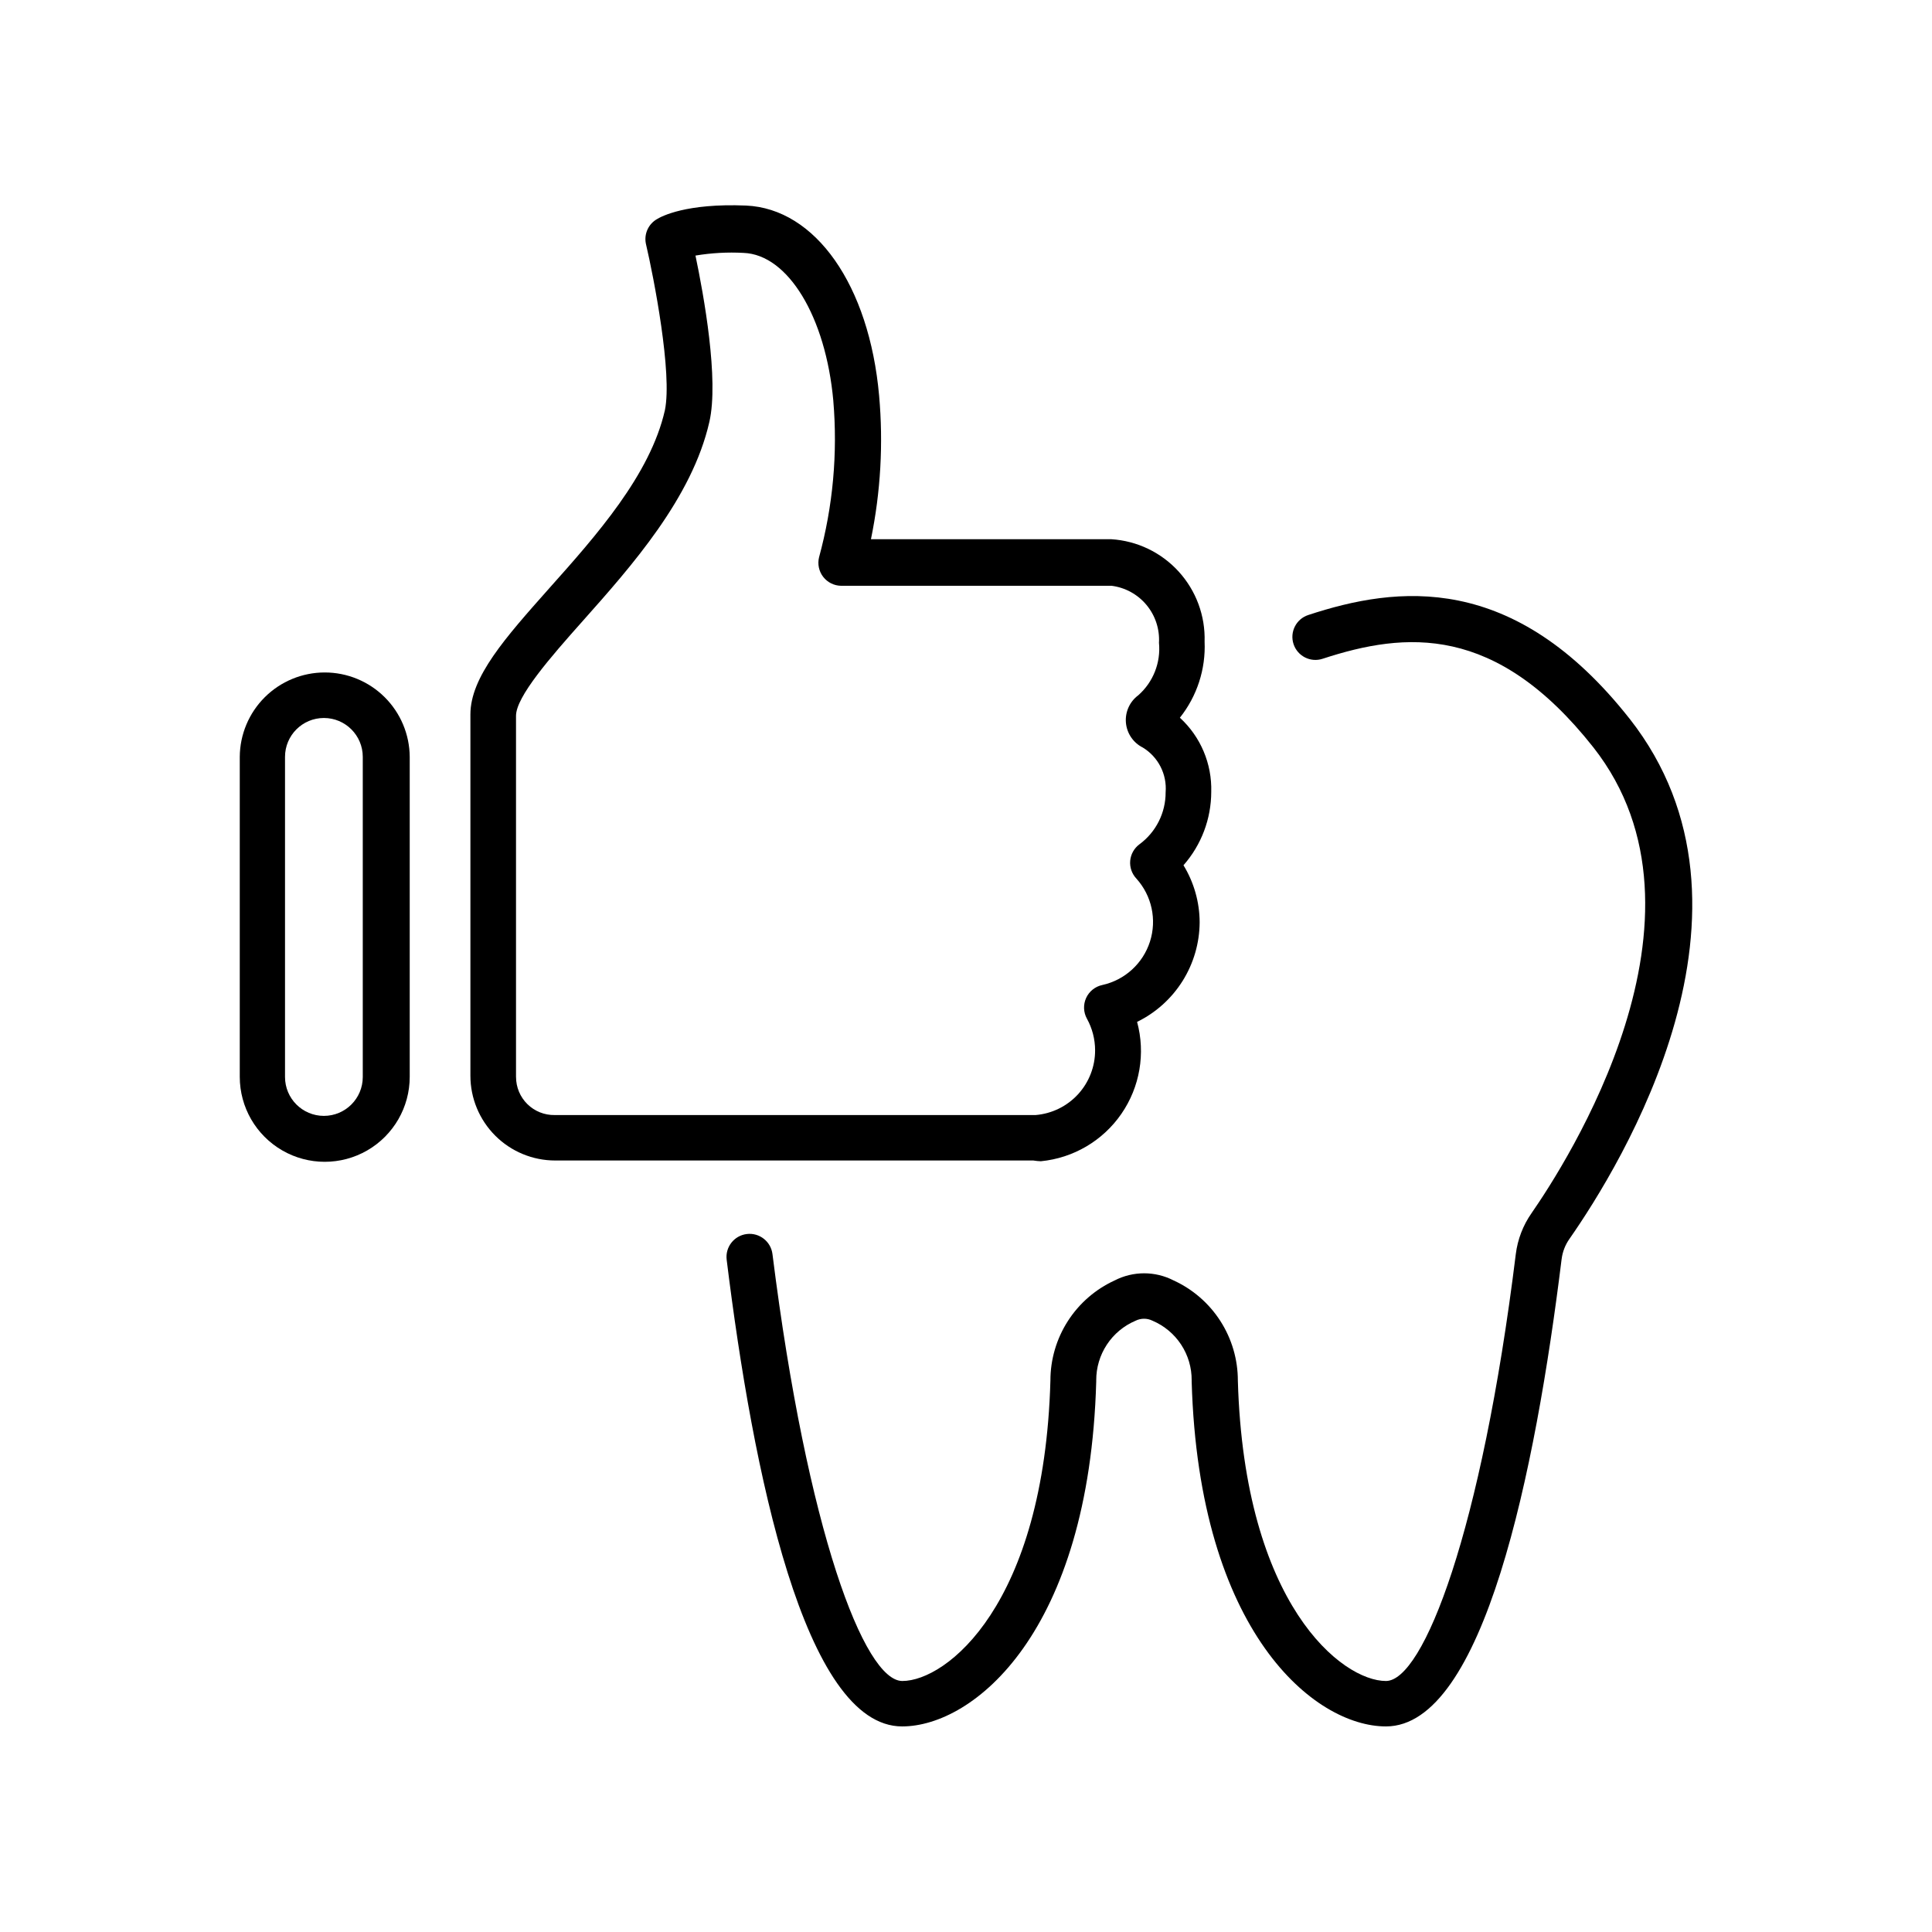 <?xml version="1.0" encoding="UTF-8"?>
<!-- Uploaded to: SVG Find, www.svgrepo.com, Generator: SVG Find Mixer Tools -->
<svg fill="#000000" width="800px" height="800px" version="1.1" viewBox="144 144 512 512" xmlns="http://www.w3.org/2000/svg">
 <g>
  <path d="m575.88 334.5c-30.785-39.098-61.668-35.266-85.195-27.508-3.199 1.055-4.938 4.508-3.879 7.707 1.059 3.199 4.508 4.938 7.707 3.879 22.02-7.203 45.898-9.27 71.742 23.477 35.27 44.84-7.453 110.54-16.371 123.43-2.266 3.231-3.699 6.969-4.184 10.883-9.07 73.457-24.484 113.11-34.41 113.11-11.586 0-37.535-20.152-39.246-79.602 0.004-5.594-1.598-11.066-4.617-15.773s-7.328-8.449-12.41-10.777c-4.902-2.519-10.719-2.519-15.621 0-5.082 2.328-9.391 6.07-12.41 10.777s-4.621 10.18-4.617 15.773c-1.664 59.551-27.609 79.602-39.246 79.602-10.078 0-25.191-39.648-34.41-113.11-0.402-3.352-3.449-5.742-6.801-5.34-3.356 0.402-5.746 3.449-5.34 6.801 6.949 56.328 20.656 123.69 46.5 123.69 18.895 0 49.574-24.836 51.438-91.391v-0.301-0.004c-0.016-3.371 0.965-6.672 2.82-9.488s4.504-5.016 7.609-6.332c1.414-0.699 3.074-0.699 4.484 0 3.102 1.316 5.742 3.523 7.59 6.336 1.848 2.816 2.816 6.117 2.789 9.484v0.301c1.914 66.555 32.598 91.395 51.488 91.395 25.844 0 39.598-67.359 46.551-123.84h0.004c0.238-1.926 0.945-3.758 2.062-5.344 13.703-19.648 55.52-87.461 15.973-137.84z"/>
  <path d="m419.85 451.74c8.609-0.84 16.406-5.43 21.32-12.547 4.914-7.117 6.438-16.035 4.172-24.383 4.949-2.418 9.121-6.172 12.051-10.836 2.926-4.664 4.496-10.055 4.527-15.562-0.023-5.332-1.504-10.562-4.285-15.113 4.734-5.375 7.348-12.285 7.356-19.449 0.215-7.445-2.816-14.617-8.312-19.648 4.543-5.707 6.871-12.863 6.551-20.152 0.211-6.852-2.254-13.516-6.871-18.582-4.617-5.07-11.023-8.145-17.867-8.57h-63.68c2.57-12.508 3.301-25.32 2.164-38.039-2.621-29.32-16.879-49.574-35.266-50.383-15.871-0.656-22.418 2.871-23.578 3.578-2.289 1.297-3.488 3.918-2.973 6.5 2.117 9.02 7.055 34.461 5.039 44.184-3.879 17.078-18.137 33.152-30.73 47.258-11.637 13.098-20.809 23.426-20.809 33.352v95.723c0 5.961 2.367 11.676 6.582 15.891 4.211 4.215 9.926 6.582 15.887 6.582h126.71c0.668 0.109 1.34 0.18 2.016 0.199zm-139.1-22.316v-95.723c0-5.039 9.02-15.418 17.734-25.191 12.898-14.508 28.918-32.547 33.504-52.699 2.57-11.184-1.461-33.504-3.68-44.082 4.211-0.703 8.484-0.941 12.75-0.707 11.789 0.453 21.766 16.93 23.781 39.195h-0.004c1.184 13.938-0.094 27.973-3.777 41.465-0.445 1.805-0.043 3.719 1.094 5.191 1.141 1.473 2.891 2.344 4.75 2.367h71.691c3.617 0.465 6.918 2.281 9.246 5.086 2.328 2.805 3.508 6.387 3.301 10.027 0.508 5.246-1.535 10.418-5.492 13.906-2.277 1.688-3.516 4.438-3.269 7.266 0.246 2.824 1.941 5.316 4.477 6.586 4.086 2.492 6.426 7.07 6.047 11.84 0.023 5.449-2.559 10.582-6.953 13.805-1.395 1.039-2.281 2.621-2.438 4.356-0.152 1.73 0.441 3.445 1.633 4.715 4.09 4.527 5.465 10.887 3.609 16.699-1.859 5.812-6.668 10.199-12.629 11.512-1.891 0.398-3.484 1.672-4.289 3.43-0.805 1.762-0.727 3.797 0.207 5.488 1.414 2.562 2.16 5.438 2.168 8.363 0.016 4.324-1.602 8.492-4.523 11.676-2.922 3.184-6.938 5.148-11.246 5.504h-127.46c-2.695 0.043-5.301-1.004-7.223-2.894-1.922-1.895-3.004-4.481-3.004-7.18z"/>
  <path d="m230.06 322.21c-5.945 0-11.652 2.352-15.871 6.543s-6.609 9.879-6.648 15.824v84.793c0 8.047 4.293 15.48 11.262 19.504 6.965 4.023 15.551 4.023 22.52 0s11.258-11.457 11.258-19.504v-84.793c-0.039-5.945-2.43-11.633-6.648-15.824s-9.922-6.543-15.871-6.543zm10.078 107.21c0 5.688-4.613 10.301-10.305 10.301-5.688 0-10.301-4.613-10.301-10.301v-84.844c0-5.688 4.613-10.301 10.301-10.301 5.691 0 10.305 4.613 10.305 10.301z"/>
 </g>
</svg>
